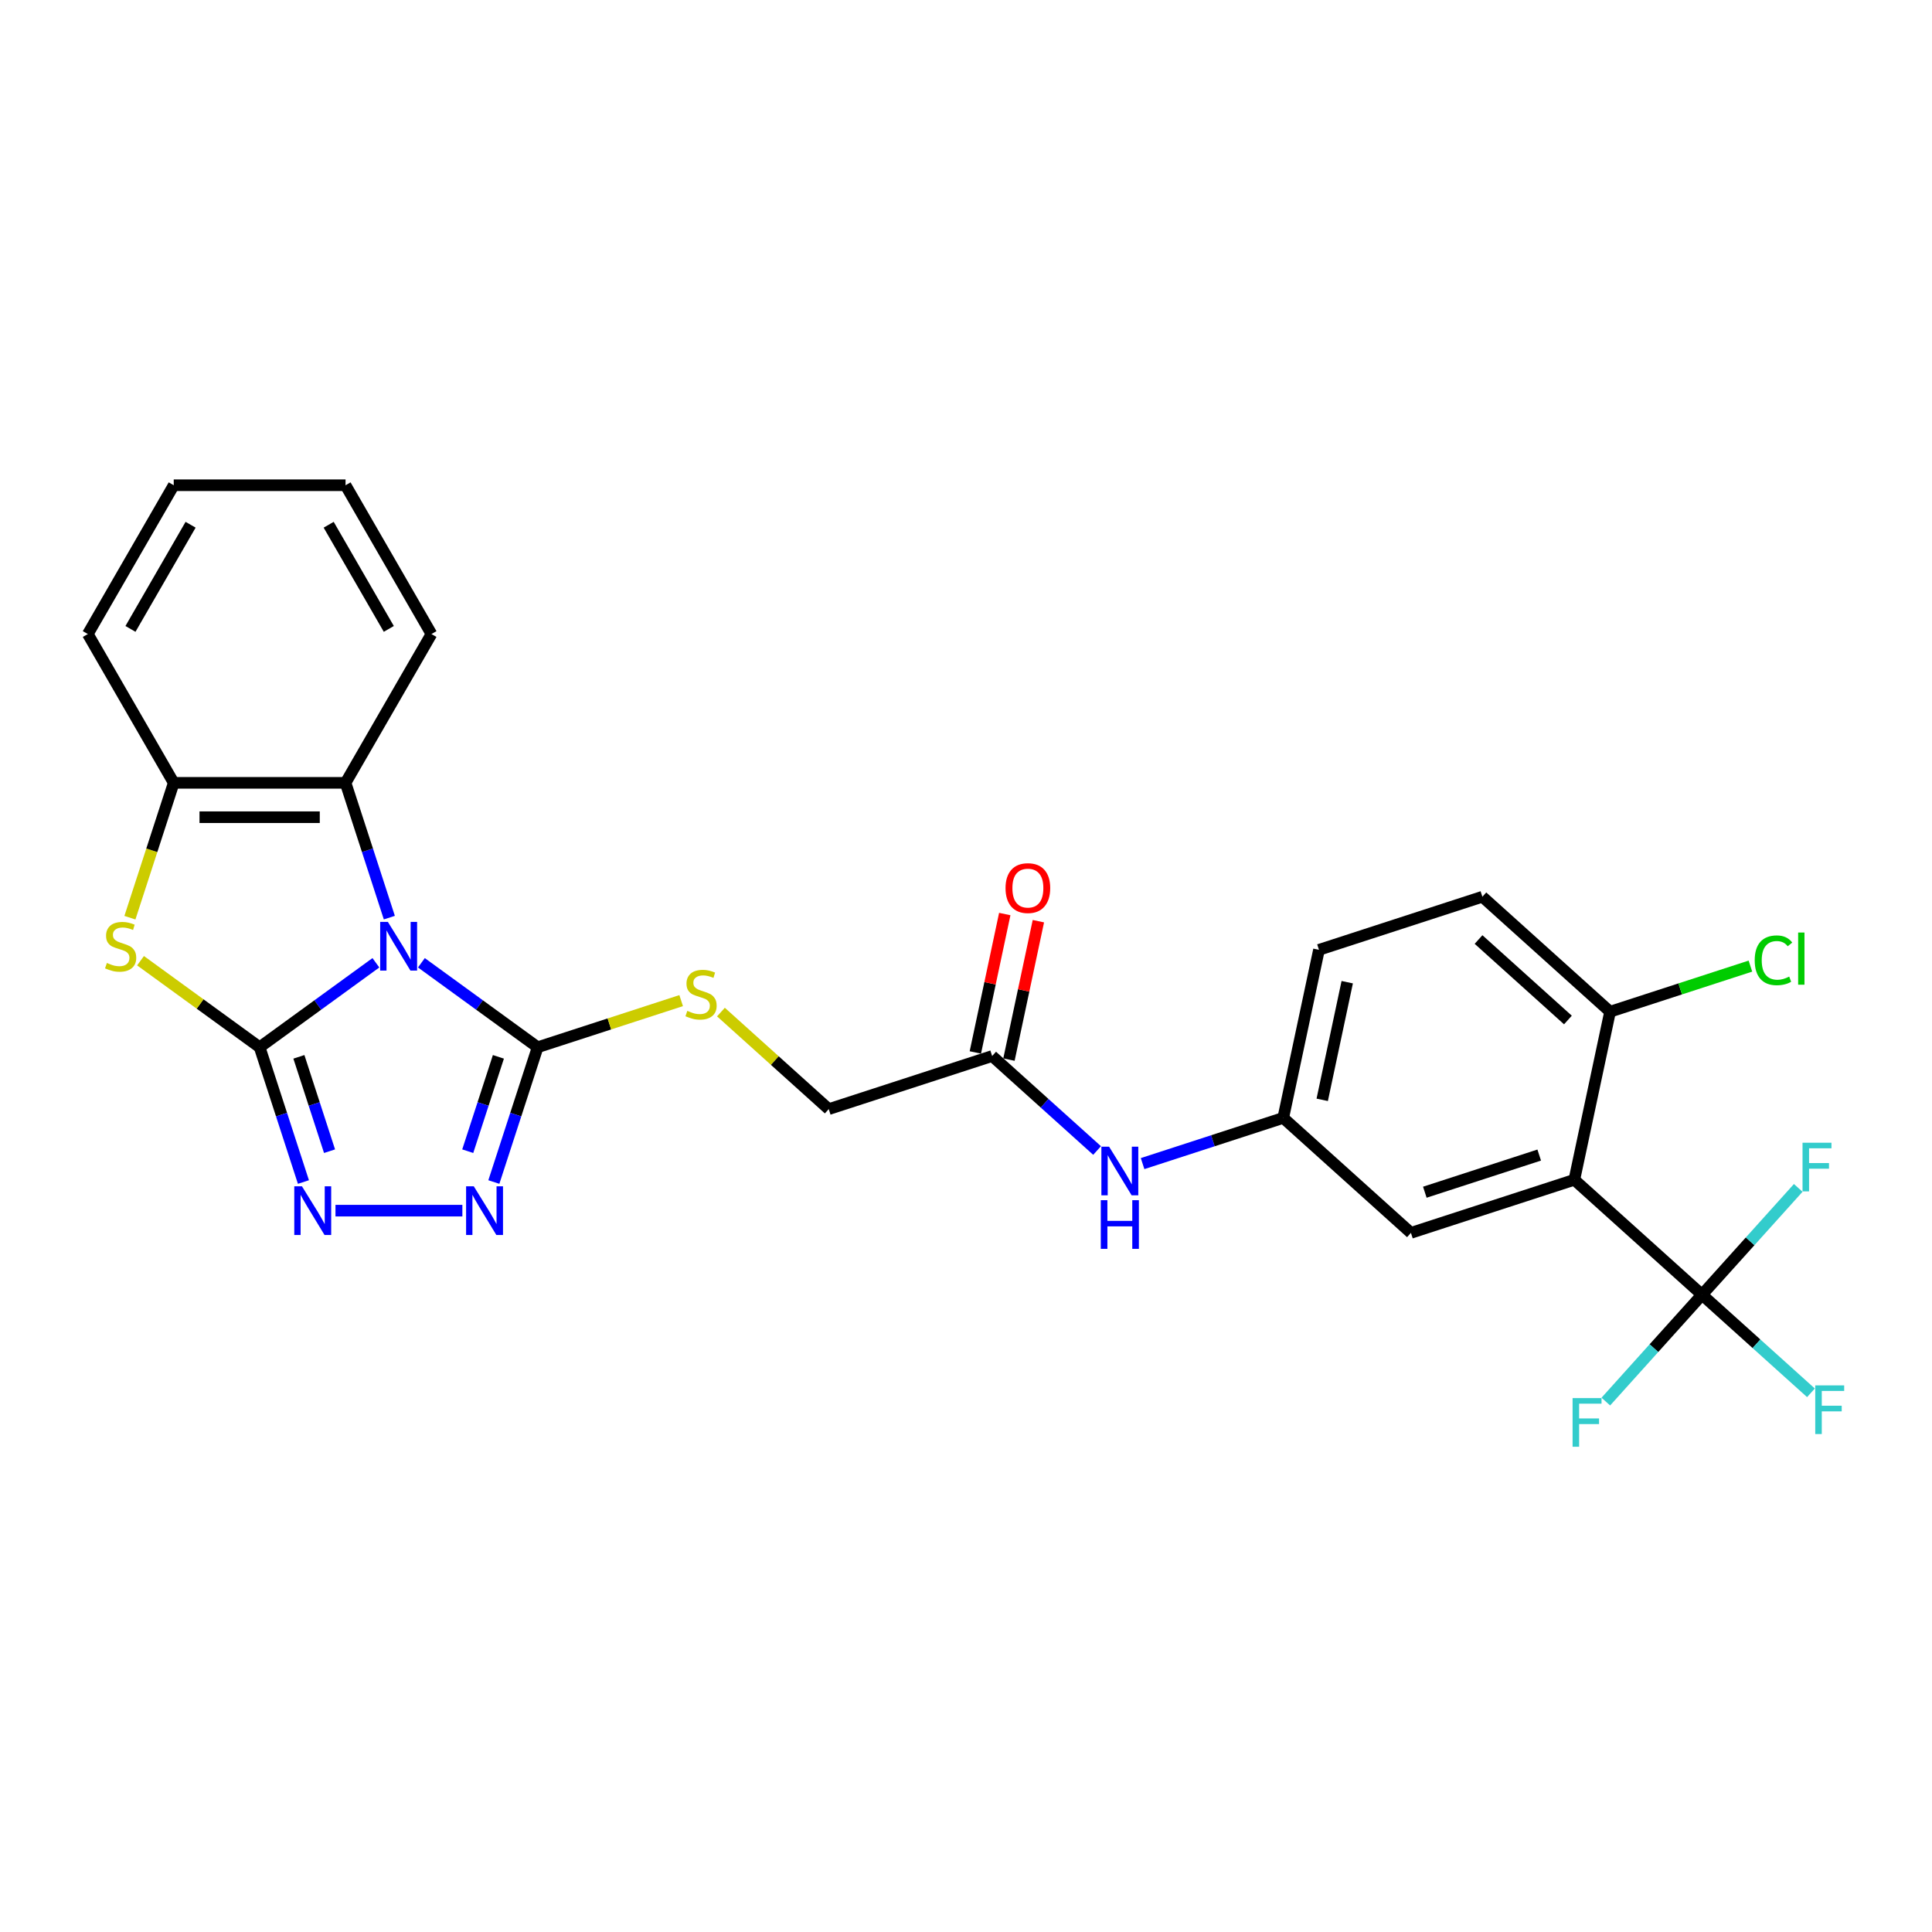 <?xml version='1.0' encoding='iso-8859-1'?>
<svg version='1.1' baseProfile='full'
              xmlns='http://www.w3.org/2000/svg'
                      xmlns:rdkit='http://www.rdkit.org/xml'
                      xmlns:xlink='http://www.w3.org/1999/xlink'
                  xml:space='preserve'
width='1000px' height='1000px' viewBox='0 0 1000 1000'>
<!-- END OF HEADER -->
<rect style='opacity:1.0;fill:#FFFFFF;stroke:none' width='1000' height='1000' x='0' y='0'> </rect>
<path class='bond-0' d='M 194.561,498.333 L 164.475,520.192' style='fill:none;fill-rule:evenodd;stroke:#0000FF;stroke-width:6px;stroke-linecap:butt;stroke-linejoin:miter;stroke-opacity:1' />
<path class='bond-0' d='M 164.475,520.192 L 134.388,542.052' style='fill:none;fill-rule:evenodd;stroke:#000000;stroke-width:6px;stroke-linecap:butt;stroke-linejoin:miter;stroke-opacity:1' />
<path class='bond-1' d='M 218.111,498.333 L 248.198,520.192' style='fill:none;fill-rule:evenodd;stroke:#0000FF;stroke-width:6px;stroke-linecap:butt;stroke-linejoin:miter;stroke-opacity:1' />
<path class='bond-1' d='M 248.198,520.192 L 278.285,542.052' style='fill:none;fill-rule:evenodd;stroke:#000000;stroke-width:6px;stroke-linecap:butt;stroke-linejoin:miter;stroke-opacity:1' />
<path class='bond-7' d='M 201.522,474.962 L 190.188,440.08' style='fill:none;fill-rule:evenodd;stroke:#0000FF;stroke-width:6px;stroke-linecap:butt;stroke-linejoin:miter;stroke-opacity:1' />
<path class='bond-7' d='M 190.188,440.08 L 178.854,405.198' style='fill:none;fill-rule:evenodd;stroke:#000000;stroke-width:6px;stroke-linecap:butt;stroke-linejoin:miter;stroke-opacity:1' />
<path class='bond-2' d='M 134.388,542.052 L 145.722,576.934' style='fill:none;fill-rule:evenodd;stroke:#000000;stroke-width:6px;stroke-linecap:butt;stroke-linejoin:miter;stroke-opacity:1' />
<path class='bond-2' d='M 145.722,576.934 L 157.055,611.816' style='fill:none;fill-rule:evenodd;stroke:#0000FF;stroke-width:6px;stroke-linecap:butt;stroke-linejoin:miter;stroke-opacity:1' />
<path class='bond-2' d='M 154.704,547.02 L 162.638,571.437' style='fill:none;fill-rule:evenodd;stroke:#000000;stroke-width:6px;stroke-linecap:butt;stroke-linejoin:miter;stroke-opacity:1' />
<path class='bond-2' d='M 162.638,571.437 L 170.571,595.855' style='fill:none;fill-rule:evenodd;stroke:#0000FF;stroke-width:6px;stroke-linecap:butt;stroke-linejoin:miter;stroke-opacity:1' />
<path class='bond-3' d='M 134.388,542.052 L 103.563,519.656' style='fill:none;fill-rule:evenodd;stroke:#000000;stroke-width:6px;stroke-linecap:butt;stroke-linejoin:miter;stroke-opacity:1' />
<path class='bond-3' d='M 103.563,519.656 L 72.738,497.26' style='fill:none;fill-rule:evenodd;stroke:#CCCC00;stroke-width:6px;stroke-linecap:butt;stroke-linejoin:miter;stroke-opacity:1' />
<path class='bond-4' d='M 278.285,542.052 L 266.951,576.934' style='fill:none;fill-rule:evenodd;stroke:#000000;stroke-width:6px;stroke-linecap:butt;stroke-linejoin:miter;stroke-opacity:1' />
<path class='bond-4' d='M 266.951,576.934 L 255.617,611.816' style='fill:none;fill-rule:evenodd;stroke:#0000FF;stroke-width:6px;stroke-linecap:butt;stroke-linejoin:miter;stroke-opacity:1' />
<path class='bond-4' d='M 257.968,547.02 L 250.035,571.437' style='fill:none;fill-rule:evenodd;stroke:#000000;stroke-width:6px;stroke-linecap:butt;stroke-linejoin:miter;stroke-opacity:1' />
<path class='bond-4' d='M 250.035,571.437 L 242.101,595.855' style='fill:none;fill-rule:evenodd;stroke:#0000FF;stroke-width:6px;stroke-linecap:butt;stroke-linejoin:miter;stroke-opacity:1' />
<path class='bond-9' d='M 278.285,542.052 L 315.426,529.984' style='fill:none;fill-rule:evenodd;stroke:#000000;stroke-width:6px;stroke-linecap:butt;stroke-linejoin:miter;stroke-opacity:1' />
<path class='bond-9' d='M 315.426,529.984 L 352.567,517.916' style='fill:none;fill-rule:evenodd;stroke:#CCCC00;stroke-width:6px;stroke-linecap:butt;stroke-linejoin:miter;stroke-opacity:1' />
<path class='bond-28' d='M 173.644,626.632 L 239.322,626.632' style='fill:none;fill-rule:evenodd;stroke:#0000FF;stroke-width:6px;stroke-linecap:butt;stroke-linejoin:miter;stroke-opacity:1' />
<path class='bond-27' d='M 67.242,474.997 L 78.582,440.098' style='fill:none;fill-rule:evenodd;stroke:#CCCC00;stroke-width:6px;stroke-linecap:butt;stroke-linejoin:miter;stroke-opacity:1' />
<path class='bond-27' d='M 78.582,440.098 L 89.921,405.198' style='fill:none;fill-rule:evenodd;stroke:#000000;stroke-width:6px;stroke-linecap:butt;stroke-linejoin:miter;stroke-opacity:1' />
<path class='bond-5' d='M 814.877,610.648 L 730.296,638.13' style='fill:none;fill-rule:evenodd;stroke:#000000;stroke-width:6px;stroke-linecap:butt;stroke-linejoin:miter;stroke-opacity:1' />
<path class='bond-5' d='M 796.693,597.854 L 737.487,617.091' style='fill:none;fill-rule:evenodd;stroke:#000000;stroke-width:6px;stroke-linecap:butt;stroke-linejoin:miter;stroke-opacity:1' />
<path class='bond-6' d='M 814.877,610.648 L 880.967,670.156' style='fill:none;fill-rule:evenodd;stroke:#000000;stroke-width:6px;stroke-linecap:butt;stroke-linejoin:miter;stroke-opacity:1' />
<path class='bond-30' d='M 814.877,610.648 L 833.367,523.658' style='fill:none;fill-rule:evenodd;stroke:#000000;stroke-width:6px;stroke-linecap:butt;stroke-linejoin:miter;stroke-opacity:1' />
<path class='bond-16' d='M 880.967,670.156 L 909.156,695.538' style='fill:none;fill-rule:evenodd;stroke:#000000;stroke-width:6px;stroke-linecap:butt;stroke-linejoin:miter;stroke-opacity:1' />
<path class='bond-16' d='M 909.156,695.538 L 937.346,720.919' style='fill:none;fill-rule:evenodd;stroke:#33CCCC;stroke-width:6px;stroke-linecap:butt;stroke-linejoin:miter;stroke-opacity:1' />
<path class='bond-17' d='M 880.967,670.156 L 856.069,697.808' style='fill:none;fill-rule:evenodd;stroke:#000000;stroke-width:6px;stroke-linecap:butt;stroke-linejoin:miter;stroke-opacity:1' />
<path class='bond-17' d='M 856.069,697.808 L 831.171,725.46' style='fill:none;fill-rule:evenodd;stroke:#33CCCC;stroke-width:6px;stroke-linecap:butt;stroke-linejoin:miter;stroke-opacity:1' />
<path class='bond-18' d='M 880.967,670.156 L 905.865,642.504' style='fill:none;fill-rule:evenodd;stroke:#000000;stroke-width:6px;stroke-linecap:butt;stroke-linejoin:miter;stroke-opacity:1' />
<path class='bond-18' d='M 905.865,642.504 L 930.763,614.851' style='fill:none;fill-rule:evenodd;stroke:#33CCCC;stroke-width:6px;stroke-linecap:butt;stroke-linejoin:miter;stroke-opacity:1' />
<path class='bond-8' d='M 178.854,405.198 L 89.921,405.198' style='fill:none;fill-rule:evenodd;stroke:#000000;stroke-width:6px;stroke-linecap:butt;stroke-linejoin:miter;stroke-opacity:1' />
<path class='bond-8' d='M 165.514,422.984 L 103.261,422.984' style='fill:none;fill-rule:evenodd;stroke:#000000;stroke-width:6px;stroke-linecap:butt;stroke-linejoin:miter;stroke-opacity:1' />
<path class='bond-23' d='M 178.854,405.198 L 223.321,328.179' style='fill:none;fill-rule:evenodd;stroke:#000000;stroke-width:6px;stroke-linecap:butt;stroke-linejoin:miter;stroke-opacity:1' />
<path class='bond-24' d='M 89.921,405.198 L 45.455,328.179' style='fill:none;fill-rule:evenodd;stroke:#000000;stroke-width:6px;stroke-linecap:butt;stroke-linejoin:miter;stroke-opacity:1' />
<path class='bond-19' d='M 373.163,523.843 L 401.059,548.96' style='fill:none;fill-rule:evenodd;stroke:#CCCC00;stroke-width:6px;stroke-linecap:butt;stroke-linejoin:miter;stroke-opacity:1' />
<path class='bond-19' d='M 401.059,548.96 L 428.955,574.078' style='fill:none;fill-rule:evenodd;stroke:#000000;stroke-width:6px;stroke-linecap:butt;stroke-linejoin:miter;stroke-opacity:1' />
<path class='bond-10' d='M 833.367,523.658 L 767.277,464.15' style='fill:none;fill-rule:evenodd;stroke:#000000;stroke-width:6px;stroke-linecap:butt;stroke-linejoin:miter;stroke-opacity:1' />
<path class='bond-10' d='M 811.552,527.95 L 765.289,486.295' style='fill:none;fill-rule:evenodd;stroke:#000000;stroke-width:6px;stroke-linecap:butt;stroke-linejoin:miter;stroke-opacity:1' />
<path class='bond-22' d='M 833.367,523.658 L 869.69,511.856' style='fill:none;fill-rule:evenodd;stroke:#000000;stroke-width:6px;stroke-linecap:butt;stroke-linejoin:miter;stroke-opacity:1' />
<path class='bond-22' d='M 869.69,511.856 L 906.013,500.054' style='fill:none;fill-rule:evenodd;stroke:#00CC00;stroke-width:6px;stroke-linecap:butt;stroke-linejoin:miter;stroke-opacity:1' />
<path class='bond-11' d='M 730.296,638.13 L 664.206,578.622' style='fill:none;fill-rule:evenodd;stroke:#000000;stroke-width:6px;stroke-linecap:butt;stroke-linejoin:miter;stroke-opacity:1' />
<path class='bond-12' d='M 513.536,546.596 L 428.955,574.078' style='fill:none;fill-rule:evenodd;stroke:#000000;stroke-width:6px;stroke-linecap:butt;stroke-linejoin:miter;stroke-opacity:1' />
<path class='bond-13' d='M 513.536,546.596 L 540.693,571.049' style='fill:none;fill-rule:evenodd;stroke:#000000;stroke-width:6px;stroke-linecap:butt;stroke-linejoin:miter;stroke-opacity:1' />
<path class='bond-13' d='M 540.693,571.049 L 567.851,595.502' style='fill:none;fill-rule:evenodd;stroke:#0000FF;stroke-width:6px;stroke-linecap:butt;stroke-linejoin:miter;stroke-opacity:1' />
<path class='bond-15' d='M 522.235,548.445 L 529.848,512.625' style='fill:none;fill-rule:evenodd;stroke:#000000;stroke-width:6px;stroke-linecap:butt;stroke-linejoin:miter;stroke-opacity:1' />
<path class='bond-15' d='M 529.848,512.625 L 537.462,476.805' style='fill:none;fill-rule:evenodd;stroke:#FF0000;stroke-width:6px;stroke-linecap:butt;stroke-linejoin:miter;stroke-opacity:1' />
<path class='bond-15' d='M 504.837,544.747 L 512.45,508.927' style='fill:none;fill-rule:evenodd;stroke:#000000;stroke-width:6px;stroke-linecap:butt;stroke-linejoin:miter;stroke-opacity:1' />
<path class='bond-15' d='M 512.45,508.927 L 520.064,473.107' style='fill:none;fill-rule:evenodd;stroke:#FF0000;stroke-width:6px;stroke-linecap:butt;stroke-linejoin:miter;stroke-opacity:1' />
<path class='bond-14' d='M 591.401,602.278 L 627.803,590.45' style='fill:none;fill-rule:evenodd;stroke:#0000FF;stroke-width:6px;stroke-linecap:butt;stroke-linejoin:miter;stroke-opacity:1' />
<path class='bond-14' d='M 627.803,590.45 L 664.206,578.622' style='fill:none;fill-rule:evenodd;stroke:#000000;stroke-width:6px;stroke-linecap:butt;stroke-linejoin:miter;stroke-opacity:1' />
<path class='bond-21' d='M 664.206,578.622 L 682.696,491.632' style='fill:none;fill-rule:evenodd;stroke:#000000;stroke-width:6px;stroke-linecap:butt;stroke-linejoin:miter;stroke-opacity:1' />
<path class='bond-21' d='M 684.378,569.272 L 697.321,508.379' style='fill:none;fill-rule:evenodd;stroke:#000000;stroke-width:6px;stroke-linecap:butt;stroke-linejoin:miter;stroke-opacity:1' />
<path class='bond-20' d='M 767.277,464.15 L 682.696,491.632' style='fill:none;fill-rule:evenodd;stroke:#000000;stroke-width:6px;stroke-linecap:butt;stroke-linejoin:miter;stroke-opacity:1' />
<path class='bond-25' d='M 223.321,328.179 L 178.854,251.161' style='fill:none;fill-rule:evenodd;stroke:#000000;stroke-width:6px;stroke-linecap:butt;stroke-linejoin:miter;stroke-opacity:1' />
<path class='bond-25' d='M 201.247,325.52 L 170.121,271.607' style='fill:none;fill-rule:evenodd;stroke:#000000;stroke-width:6px;stroke-linecap:butt;stroke-linejoin:miter;stroke-opacity:1' />
<path class='bond-29' d='M 45.455,328.179 L 89.921,251.161' style='fill:none;fill-rule:evenodd;stroke:#000000;stroke-width:6px;stroke-linecap:butt;stroke-linejoin:miter;stroke-opacity:1' />
<path class='bond-29' d='M 67.528,325.52 L 98.655,271.607' style='fill:none;fill-rule:evenodd;stroke:#000000;stroke-width:6px;stroke-linecap:butt;stroke-linejoin:miter;stroke-opacity:1' />
<path class='bond-26' d='M 178.854,251.161 L 89.921,251.161' style='fill:none;fill-rule:evenodd;stroke:#000000;stroke-width:6px;stroke-linecap:butt;stroke-linejoin:miter;stroke-opacity:1' />
<path  class='atom-0' d='M 200.769 477.185
L 209.022 490.525
Q 209.84 491.841, 211.156 494.225
Q 212.472 496.608, 212.544 496.751
L 212.544 477.185
L 215.888 477.185
L 215.888 502.371
L 212.437 502.371
L 203.579 487.786
Q 202.548 486.079, 201.445 484.122
Q 200.378 482.165, 200.057 481.561
L 200.057 502.371
L 196.785 502.371
L 196.785 477.185
L 200.769 477.185
' fill='#0000FF'/>
<path  class='atom-3' d='M 156.302 614.039
L 164.555 627.379
Q 165.373 628.695, 166.69 631.079
Q 168.006 633.462, 168.077 633.605
L 168.077 614.039
L 171.421 614.039
L 171.421 639.225
L 167.97 639.225
L 159.113 624.64
Q 158.081 622.933, 156.978 620.976
Q 155.911 619.019, 155.591 618.415
L 155.591 639.225
L 152.318 639.225
L 152.318 614.039
L 156.302 614.039
' fill='#0000FF'/>
<path  class='atom-4' d='M 55.325 498.422
Q 55.609 498.529, 56.783 499.027
Q 57.957 499.525, 59.238 499.845
Q 60.554 500.13, 61.834 500.13
Q 64.218 500.13, 65.605 498.992
Q 66.993 497.818, 66.993 495.79
Q 66.993 494.403, 66.281 493.549
Q 65.605 492.695, 64.538 492.233
Q 63.471 491.77, 61.692 491.237
Q 59.451 490.561, 58.099 489.92
Q 56.783 489.28, 55.823 487.928
Q 54.898 486.577, 54.898 484.3
Q 54.898 481.134, 57.032 479.177
Q 59.202 477.221, 63.471 477.221
Q 66.388 477.221, 69.696 478.608
L 68.878 481.347
Q 65.854 480.102, 63.578 480.102
Q 61.123 480.102, 59.771 481.134
Q 58.419 482.13, 58.455 483.873
Q 58.455 485.225, 59.131 486.043
Q 59.842 486.861, 60.839 487.324
Q 61.87 487.786, 63.578 488.32
Q 65.854 489.031, 67.206 489.743
Q 68.558 490.454, 69.518 491.913
Q 70.514 493.335, 70.514 495.79
Q 70.514 499.276, 68.167 501.162
Q 65.854 503.011, 61.977 503.011
Q 59.736 503.011, 58.028 502.513
Q 56.356 502.051, 54.364 501.233
L 55.325 498.422
' fill='#CCCC00'/>
<path  class='atom-5' d='M 245.235 614.039
L 253.488 627.379
Q 254.307 628.695, 255.623 631.079
Q 256.939 633.462, 257.01 633.605
L 257.01 614.039
L 260.354 614.039
L 260.354 639.225
L 256.903 639.225
L 248.046 624.64
Q 247.014 622.933, 245.911 620.976
Q 244.844 619.019, 244.524 618.415
L 244.524 639.225
L 241.251 639.225
L 241.251 614.039
L 245.235 614.039
' fill='#0000FF'/>
<path  class='atom-10' d='M 355.75 523.214
Q 356.035 523.321, 357.209 523.819
Q 358.383 524.317, 359.663 524.637
Q 360.98 524.922, 362.26 524.922
Q 364.644 524.922, 366.031 523.783
Q 367.418 522.609, 367.418 520.582
Q 367.418 519.194, 366.707 518.341
Q 366.031 517.487, 364.964 517.024
Q 363.897 516.562, 362.118 516.028
Q 359.877 515.352, 358.525 514.712
Q 357.209 514.072, 356.248 512.72
Q 355.323 511.368, 355.323 509.092
Q 355.323 505.926, 357.458 503.969
Q 359.628 502.013, 363.897 502.013
Q 366.814 502.013, 370.122 503.4
L 369.304 506.139
Q 366.28 504.894, 364.003 504.894
Q 361.549 504.894, 360.197 505.926
Q 358.845 506.922, 358.881 508.665
Q 358.881 510.017, 359.557 510.835
Q 360.268 511.653, 361.264 512.115
Q 362.296 512.578, 364.003 513.111
Q 366.28 513.823, 367.632 514.534
Q 368.984 515.246, 369.944 516.704
Q 370.94 518.127, 370.94 520.582
Q 370.94 524.068, 368.592 525.953
Q 366.28 527.803, 362.403 527.803
Q 360.161 527.803, 358.454 527.305
Q 356.782 526.843, 354.79 526.024
L 355.75 523.214
' fill='#CCCC00'/>
<path  class='atom-14' d='M 574.059 593.511
L 582.312 606.851
Q 583.13 608.167, 584.446 610.55
Q 585.762 612.934, 585.833 613.076
L 585.833 593.511
L 589.177 593.511
L 589.177 618.697
L 585.727 618.697
L 576.869 604.112
Q 575.837 602.404, 574.734 600.448
Q 573.667 598.491, 573.347 597.886
L 573.347 618.697
L 570.074 618.697
L 570.074 593.511
L 574.059 593.511
' fill='#0000FF'/>
<path  class='atom-14' d='M 569.772 621.215
L 573.187 621.215
L 573.187 631.923
L 586.065 631.923
L 586.065 621.215
L 589.48 621.215
L 589.48 646.401
L 586.065 646.401
L 586.065 634.769
L 573.187 634.769
L 573.187 646.401
L 569.772 646.401
L 569.772 621.215
' fill='#0000FF'/>
<path  class='atom-16' d='M 520.465 459.677
Q 520.465 453.63, 523.453 450.25
Q 526.441 446.871, 532.026 446.871
Q 537.611 446.871, 540.599 450.25
Q 543.587 453.63, 543.587 459.677
Q 543.587 465.796, 540.563 469.282
Q 537.54 472.733, 532.026 472.733
Q 526.476 472.733, 523.453 469.282
Q 520.465 465.832, 520.465 459.677
M 532.026 469.887
Q 535.868 469.887, 537.931 467.326
Q 540.03 464.729, 540.03 459.677
Q 540.03 454.733, 537.931 452.243
Q 535.868 449.717, 532.026 449.717
Q 528.184 449.717, 526.085 452.207
Q 524.022 454.697, 524.022 459.677
Q 524.022 464.764, 526.085 467.326
Q 528.184 469.887, 532.026 469.887
' fill='#FF0000'/>
<path  class='atom-17' d='M 939.569 717.071
L 954.545 717.071
L 954.545 719.952
L 942.949 719.952
L 942.949 727.601
L 953.265 727.601
L 953.265 730.518
L 942.949 730.518
L 942.949 742.257
L 939.569 742.257
L 939.569 717.071
' fill='#33CCCC'/>
<path  class='atom-18' d='M 813.971 723.653
L 828.947 723.653
L 828.947 726.535
L 817.35 726.535
L 817.35 734.183
L 827.667 734.183
L 827.667 737.1
L 817.35 737.1
L 817.35 748.839
L 813.971 748.839
L 813.971 723.653
' fill='#33CCCC'/>
<path  class='atom-19' d='M 932.987 591.473
L 947.963 591.473
L 947.963 594.354
L 936.366 594.354
L 936.366 602.002
L 946.683 602.002
L 946.683 604.919
L 936.366 604.919
L 936.366 616.659
L 932.987 616.659
L 932.987 591.473
' fill='#33CCCC'/>
<path  class='atom-23' d='M 908.236 497.048
Q 908.236 490.787, 911.153 487.514
Q 914.106 484.206, 919.691 484.206
Q 924.884 484.206, 927.659 487.87
L 925.311 489.791
Q 923.284 487.123, 919.691 487.123
Q 915.884 487.123, 913.857 489.684
Q 911.865 492.21, 911.865 497.048
Q 911.865 502.028, 913.928 504.589
Q 916.027 507.151, 920.082 507.151
Q 922.857 507.151, 926.094 505.479
L 927.09 508.147
Q 925.774 509.001, 923.782 509.499
Q 921.789 509.997, 919.584 509.997
Q 914.106 509.997, 911.153 506.653
Q 908.236 503.309, 908.236 497.048
' fill='#00CC00'/>
<path  class='atom-23' d='M 930.718 482.676
L 933.991 482.676
L 933.991 509.676
L 930.718 509.676
L 930.718 482.676
' fill='#00CC00'/>
</svg>
